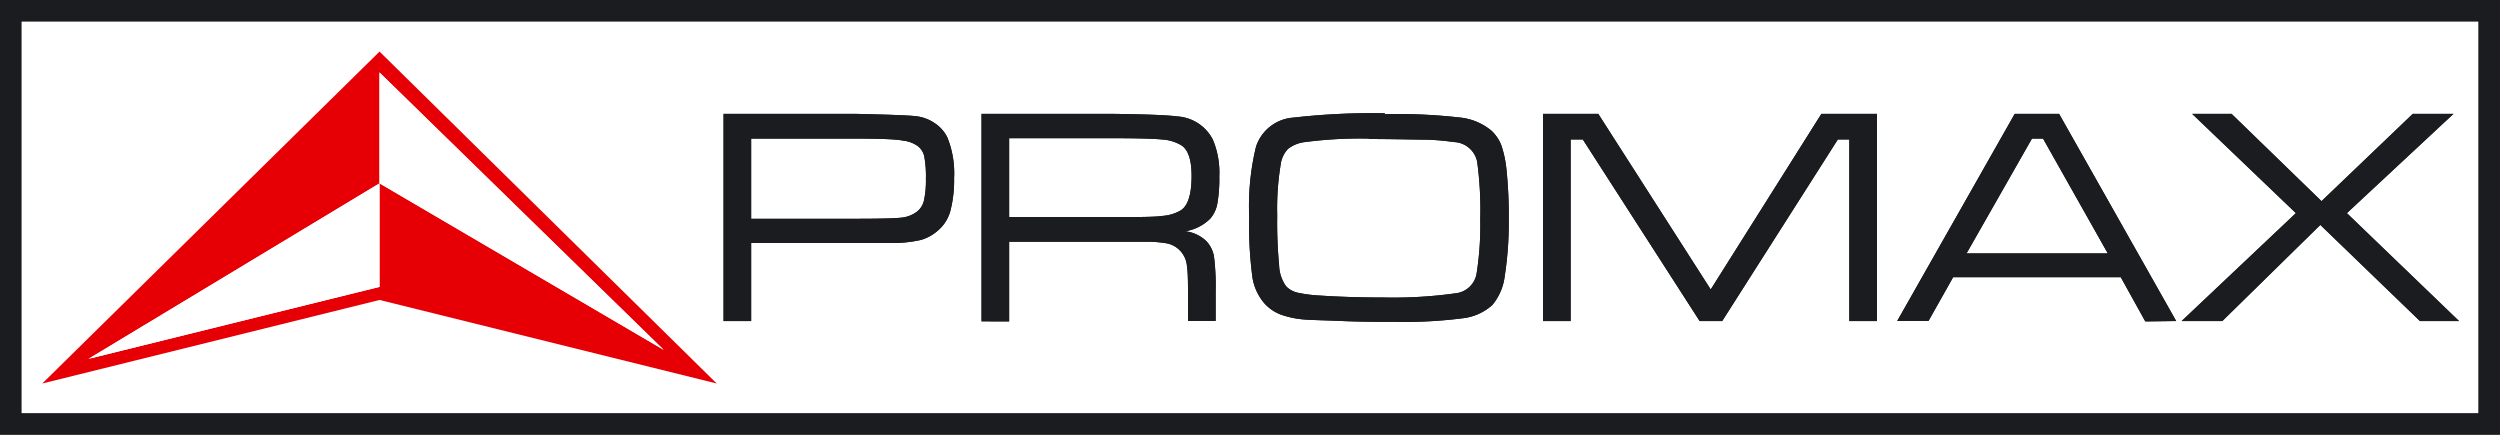 <svg xmlns="http://www.w3.org/2000/svg" viewBox="0 0 252.54 43.91"><rect x="0" y="0" width="252.54" height="43.91" fill="#333333" stroke="none"/><defs><style>.a,.d{fill:#fff;}.b{fill:none;stroke:#1b1c20;stroke-miterlimit:2.61;stroke-width:2.18px;}.c{fill:#e60005;}.c,.d,.e{fill-rule:evenodd;}.e{fill:#1b1c20;}</style></defs><rect class="a" x="1.09" y="1.09" width="250.35" height="41.73"/><rect class="b" x="1.09" y="1.09" width="250.35" height="41.73"/><polyline class="c" points="4.27 38.74 38.34 30.3 72.4 38.74 38.34 5.21 4.27 38.74"/><polyline class="d" points="38.34 7.32 67.04 35.34 38.34 18.52 38.34 7.32"/><polyline class="d" points="38.34 18.52 38.34 28.98 8.94 36.25 38.34 18.52"/><path class="e" d="M75.88,22.1H86.33q3.84,0,4.77-.12a3.07,3.07,0,0,0,1.58-.64,2,2,0,0,0,.66-1.11,9.41,9.41,0,0,0,.19-2.16,11,11,0,0,0-.17-2.3,1.82,1.82,0,0,0-.63-1,3.2,3.2,0,0,0-1.54-.57C90.57,14.07,89,14,86.33,14H75.88V22.1M73.09,32.43V11.5H86.33c3.48.08,5.58.15,6.29.25a4.2,4.2,0,0,1,1.83.71,3.64,3.64,0,0,1,1.25,1.43A9.67,9.67,0,0,1,96.38,18,12.33,12.33,0,0,1,96,21.31a3.92,3.92,0,0,1-1.19,1.92,4.51,4.51,0,0,1-1.75,1,13.07,13.07,0,0,1-2.84.32l-3.91,0H75.88v7.88Z"/><path class="e" d="M101.94,21.93H112.2c2.71,0,4.46,0,5.22-.12a4.21,4.21,0,0,0,1.87-.57c.72-.47,1.08-1.63,1.08-3.47,0-1.58-.33-2.61-1-3.07a4.3,4.3,0,0,0-2-.61c-.92-.09-2.64-.13-5.16-.13H101.94v8m-2.79,10.5V11.5h13q5.3.06,6.77.26a4.34,4.34,0,0,1,3.59,2.33,8.56,8.56,0,0,1,.66,3.73,14.51,14.51,0,0,1-.2,2.75,3.18,3.18,0,0,1-.71,1.51,4.56,4.56,0,0,1-2.54,1.28,3.68,3.68,0,0,1,2.14,1,3,3,0,0,1,.77,1.53,23.56,23.56,0,0,1,.17,3.53v3h-2.79v-2c0-1.7,0-2.88-.11-3.54a2.53,2.53,0,0,0-2.25-2.33,12.75,12.75,0,0,0-1.37-.13c-.41,0-1.78,0-4.13,0H101.94v8.05Z"/><path class="e" d="M138.28,14a42.75,42.75,0,0,0-6.44.35,3.41,3.41,0,0,0-1.73.69,2.82,2.82,0,0,0-.74,1.57,27.35,27.35,0,0,0-.35,5.12,46.73,46.73,0,0,0,.19,5.06,3.89,3.89,0,0,0,.7,2.12,2.3,2.3,0,0,0,1.15.65,13.94,13.94,0,0,0,2.37.3c1.79.12,3.87.19,6.24.19a45.5,45.5,0,0,0,7.36-.42,2.41,2.41,0,0,0,2.15-2.13,31.25,31.25,0,0,0,.35-5.34,36.46,36.46,0,0,0-.31-5.81,2.48,2.48,0,0,0-2.37-2,23.32,23.32,0,0,0-2.73-.24c-1,0-3-.06-5.84-.07m1.61-2.51a56.24,56.24,0,0,1,7.56.34,5.91,5.91,0,0,1,3.22,1.34,4,4,0,0,1,1,1.5,11.1,11.1,0,0,1,.51,2.43,45.55,45.55,0,0,1,.23,5A35.28,35.28,0,0,1,152,27.9a5.59,5.59,0,0,1-1.25,2.91,5.35,5.35,0,0,1-3,1.34,46.25,46.25,0,0,1-6.91.36c-1.57,0-3.31,0-5.24-.08s-3.17-.1-3.77-.15a9.29,9.29,0,0,1-2.47-.51,4.25,4.25,0,0,1-1.61-1.1,5.25,5.25,0,0,1-1.25-2.76,39.5,39.5,0,0,1-.31-6,25.42,25.42,0,0,1,.69-7.1,4.28,4.28,0,0,1,3.78-2.93A70.62,70.62,0,0,1,139.89,11.44Z"/><polyline class="e" points="155.87 11.5 161.45 11.5 172.81 29.24 183.99 11.5 189.6 11.5 189.6 32.43 186.81 32.43 186.81 14.09 185.65 14.09 173.97 32.43 171.69 32.43 159.89 14.09 158.66 14.09 158.66 32.43 155.87 32.43 155.87 11.5"/><path class="e" d="M212.9,25.56,206.38,14h-1.12l-6.61,11.6H212.9m3.81,6.87L214.23,28H197.3l-2.49,4.42h-3.16L203.52,11.5H208l11.83,20.93Z"/><polyline class="e" points="221.44 11.5 225.42 11.5 234.51 20.32 243.73 11.5 247.84 11.5 237.07 21.53 248.4 32.43 244.45 32.43 234.39 22.72 224.49 32.43 220.38 32.43 231.92 21.53 221.44 11.5"/><polyline class="d" points="38.33 7.32 67.04 35.34 38.33 18.52 38.33 7.32"/><polyline class="d" points="38.33 18.52 38.33 28.98 8.94 36.25 38.33 18.52"/><path class="e" d="M75.88,22.1H86.33q3.84,0,4.77-.12a3.07,3.07,0,0,0,1.58-.64,2,2,0,0,0,.66-1.11,9.41,9.41,0,0,0,.19-2.16,11,11,0,0,0-.17-2.3,1.82,1.82,0,0,0-.63-1,3.2,3.2,0,0,0-1.54-.57C90.57,14.07,89,14,86.33,14H75.88V22.1M73.09,32.43V11.5H86.33c3.48.08,5.58.15,6.29.25a4.2,4.2,0,0,1,1.83.71,3.64,3.64,0,0,1,1.25,1.43A9.67,9.67,0,0,1,96.38,18,12.33,12.33,0,0,1,96,21.31a3.92,3.92,0,0,1-1.19,1.92,4.51,4.51,0,0,1-1.75,1,13.07,13.07,0,0,1-2.84.32l-3.91,0H75.88v7.88Z"/><path class="e" d="M101.94,21.93H112.2c2.71,0,4.46,0,5.22-.12a4.21,4.21,0,0,0,1.87-.57c.72-.47,1.08-1.63,1.08-3.47,0-1.58-.33-2.61-1-3.07a4.3,4.3,0,0,0-2-.61c-.92-.09-2.64-.13-5.16-.13H101.94v8m-2.79,10.5V11.5h13q5.3.06,6.77.26a4.34,4.34,0,0,1,3.59,2.33,8.56,8.56,0,0,1,.66,3.73,14.51,14.51,0,0,1-.2,2.75,3.18,3.18,0,0,1-.71,1.51,4.56,4.56,0,0,1-2.54,1.28,3.68,3.68,0,0,1,2.14,1,3,3,0,0,1,.77,1.53,23.56,23.56,0,0,1,.17,3.53v3h-2.79v-2c0-1.7,0-2.88-.11-3.54a2.53,2.53,0,0,0-2.25-2.33,12.75,12.75,0,0,0-1.37-.13c-.41,0-1.78,0-4.13,0H101.94v8.05Z"/><path class="e" d="M138.28,14a42.75,42.75,0,0,0-6.44.35,3.41,3.41,0,0,0-1.73.69,2.82,2.82,0,0,0-.74,1.57,27.35,27.35,0,0,0-.35,5.12,46.73,46.73,0,0,0,.19,5.06,3.89,3.89,0,0,0,.7,2.12,2.3,2.3,0,0,0,1.15.65,13.94,13.94,0,0,0,2.37.3c1.79.12,3.87.19,6.24.19a45.5,45.5,0,0,0,7.36-.42,2.41,2.41,0,0,0,2.15-2.13,31.25,31.25,0,0,0,.35-5.34,36.46,36.46,0,0,0-.31-5.81,2.48,2.48,0,0,0-2.37-2,23.32,23.32,0,0,0-2.73-.24c-1,0-3-.06-5.84-.07m1.61-2.51a56.24,56.24,0,0,1,7.56.34,5.91,5.91,0,0,1,3.22,1.34,4,4,0,0,1,1,1.5,11.1,11.1,0,0,1,.51,2.43,45.55,45.55,0,0,1,.23,5A35.28,35.28,0,0,1,152,27.9a5.59,5.59,0,0,1-1.25,2.91,5.35,5.35,0,0,1-3,1.34,46.25,46.25,0,0,1-6.91.36c-1.57,0-3.31,0-5.24-.08s-3.17-.1-3.77-.15a9.29,9.29,0,0,1-2.47-.51,4.25,4.25,0,0,1-1.61-1.1,5.25,5.25,0,0,1-1.25-2.76,39.5,39.5,0,0,1-.31-6,25.42,25.42,0,0,1,.69-7.1,4.28,4.28,0,0,1,3.78-2.93A70.62,70.62,0,0,1,139.89,11.44Z"/><polyline class="e" points="155.87 11.5 161.45 11.5 172.81 29.24 183.99 11.5 189.6 11.5 189.6 32.43 186.81 32.43 186.81 14.09 185.65 14.09 173.97 32.43 171.69 32.43 159.89 14.09 158.66 14.09 158.66 32.43 155.87 32.43 155.87 11.5"/><path class="e" d="M212.9,25.56,206.38,14h-1.12l-6.61,11.6H212.9m3.81,6.87L214.23,28H197.3l-2.49,4.42h-3.16L203.52,11.5H208l11.83,20.93Z"/><polyline class="e" points="221.44 11.5 225.42 11.5 234.51 20.32 243.73 11.5 247.84 11.5 237.07 21.53 248.4 32.43 244.45 32.43 234.39 22.72 224.49 32.43 220.38 32.43 231.92 21.53 221.44 11.5"/></svg>
